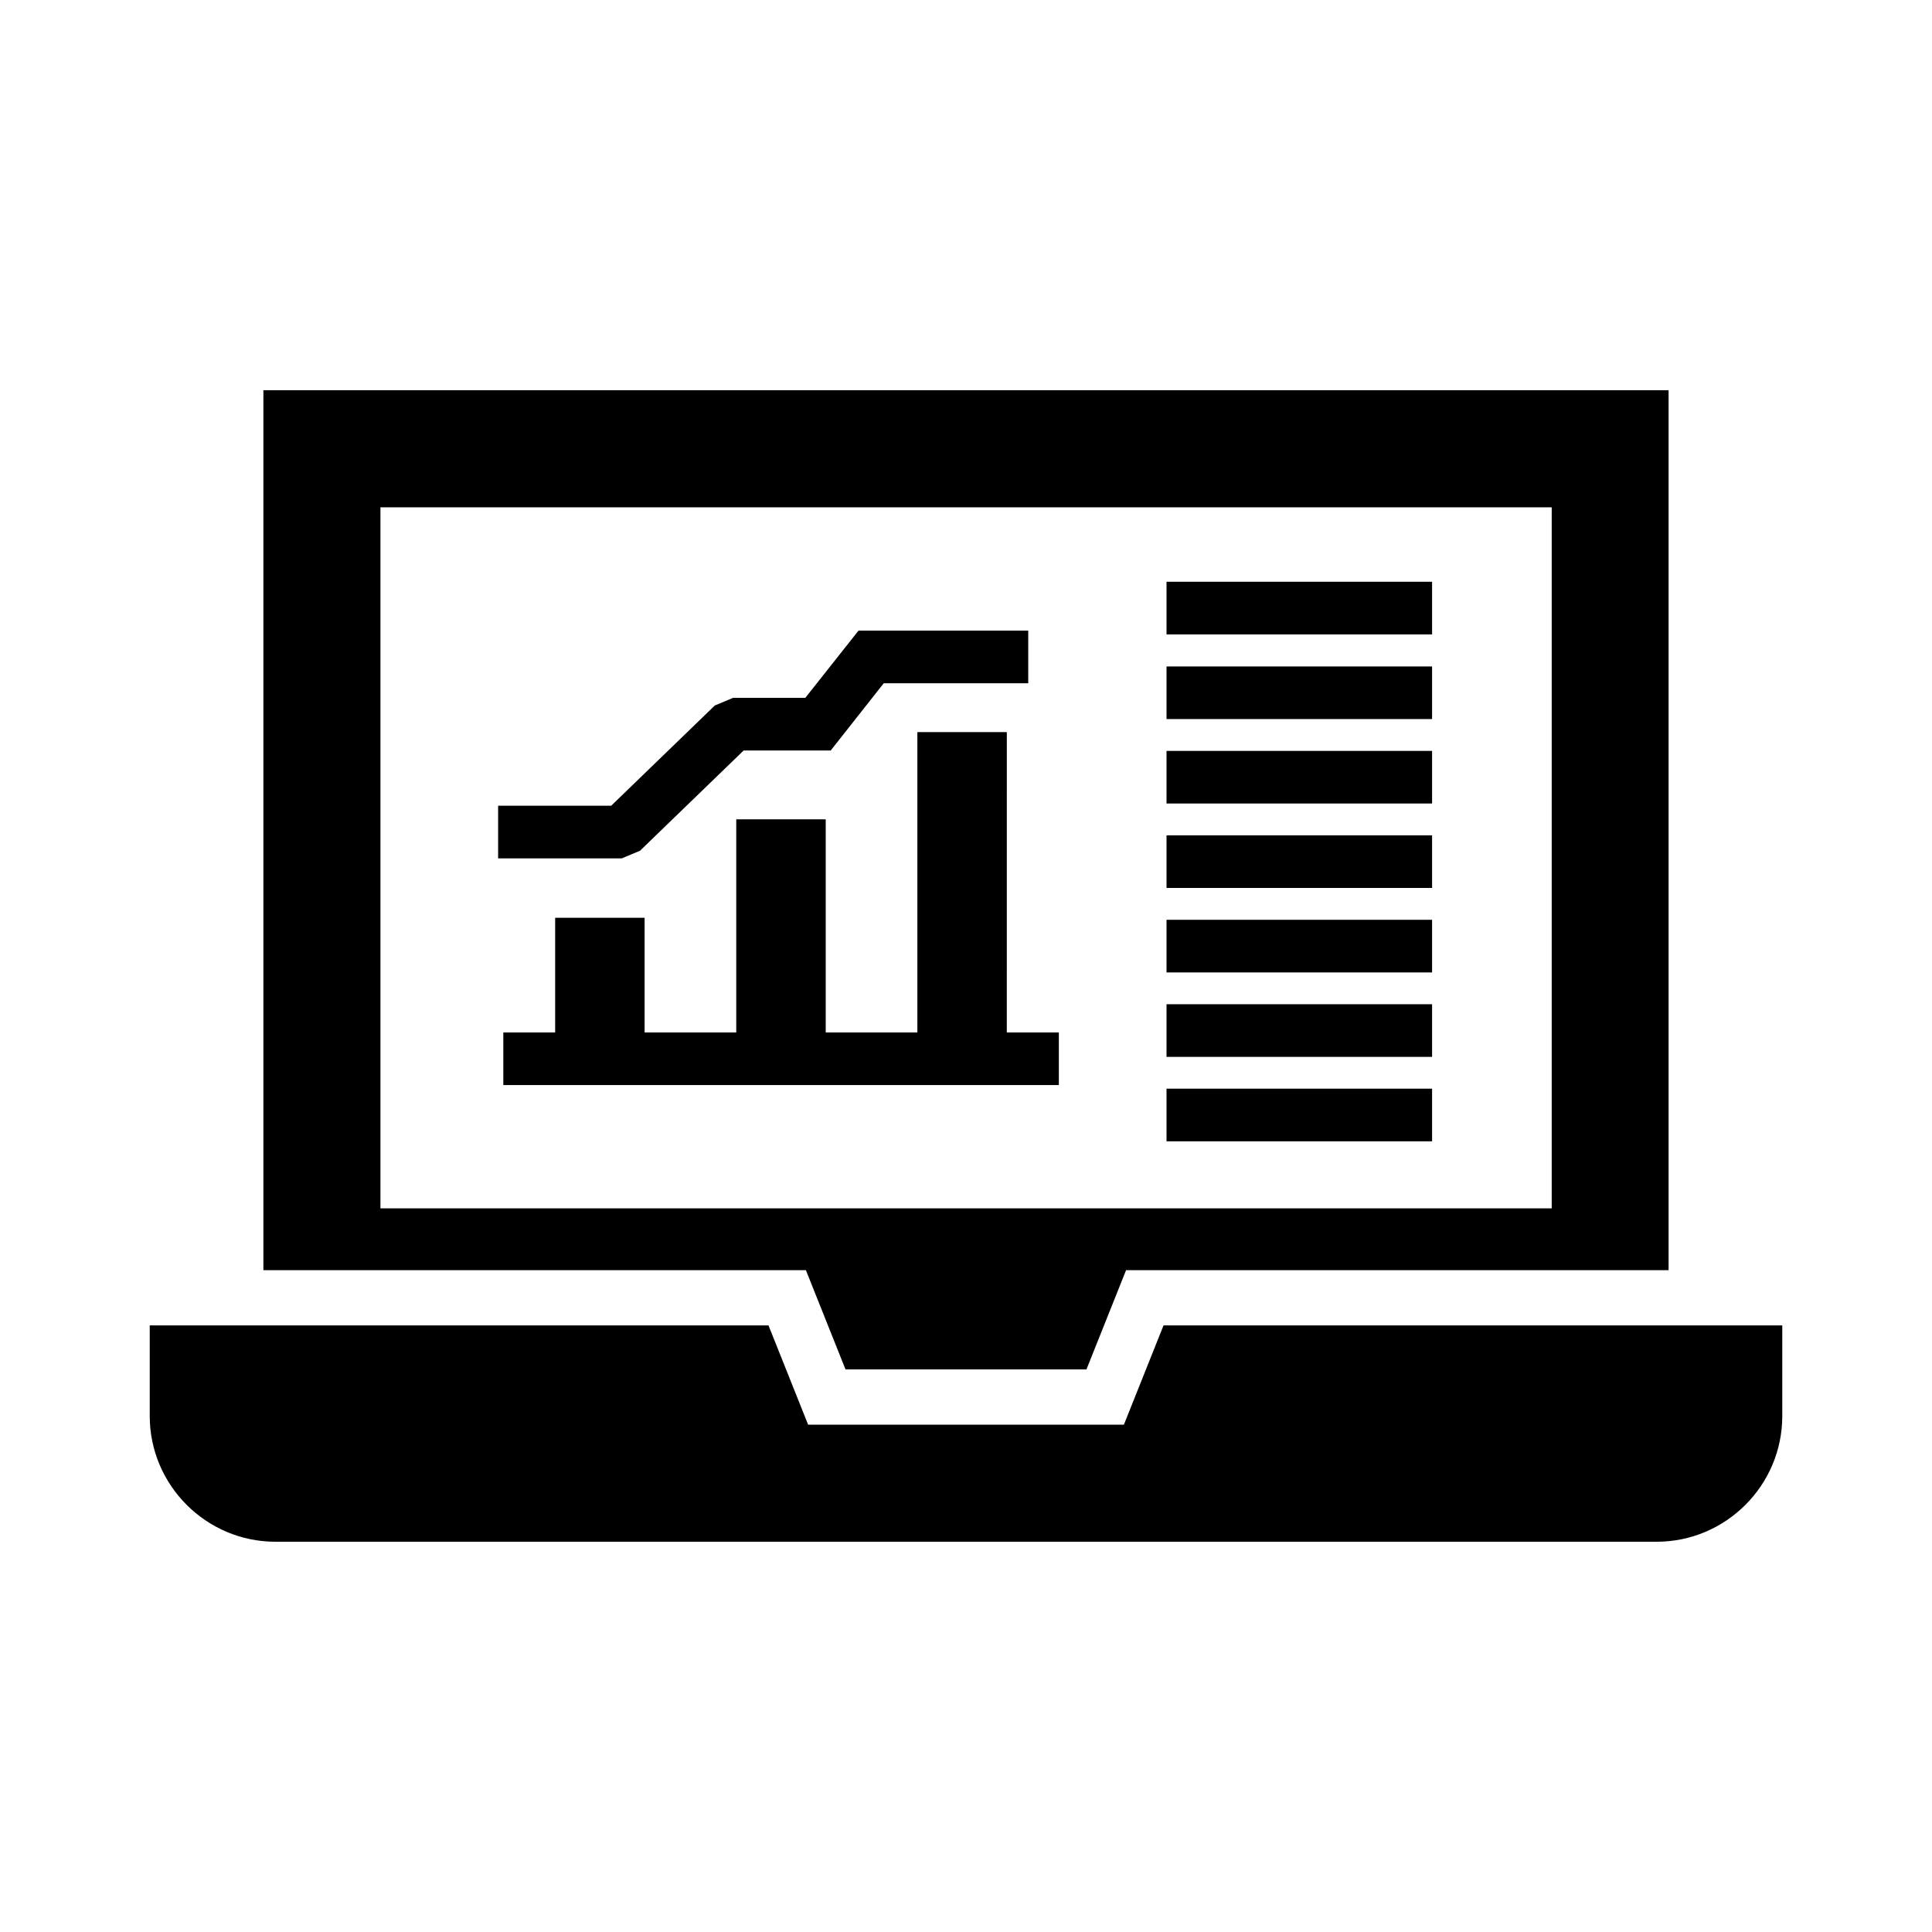 <?xml version="1.0" encoding="UTF-8"?>
<!-- Uploaded to: SVG Repo, www.svgrepo.com, Generator: SVG Repo Mixer Tools -->
<svg fill="#000000" width="800px" height="800px" version="1.1" viewBox="144 144 512 512" xmlns="http://www.w3.org/2000/svg">
 <path d="m368.07 506.91h63.852l10.5-26.305h143.77v-233.19h-372.39v233.19h143.77zm-123.25-228.46h310.4v185.77h-310.4zm371.5 216.8v24.023c0 18.348-14.957 33.305-33.305 33.305h-366.03c-18.297 0-33.305-14.957-33.305-33.305v-24.023h163.98l10.5 26.305h83.684l10.5-26.305zm-205.4-77.641h13.684v13.949h-147.22v-13.949h13.734v-30.387h23.707v30.387h24.289v-56.48h23.707v56.48h24.289v-79.602h23.707l-0.004 79.602zm-102.14-46.137h-32.773v-13.949h29.965l27.473-26.57 4.824-2.016h19.145l14.105-17.82h44.973v13.949h-38.289l-14.055 17.82h-23.07l-27.473 26.57zm144.36-73.293h70.375v13.949h-70.375zm0 22.434h70.375v13.949l-70.375-0.004zm0 22.379h70.375v13.949h-70.375zm0 22.379h70.375v13.949h-70.375zm0 22.379h70.375v13.949h-70.375zm0 22.383h70.375v13.949l-70.375-0.004zm0 22.379h70.375v13.949l-70.375-0.004z" fill-rule="evenodd"/>
</svg>